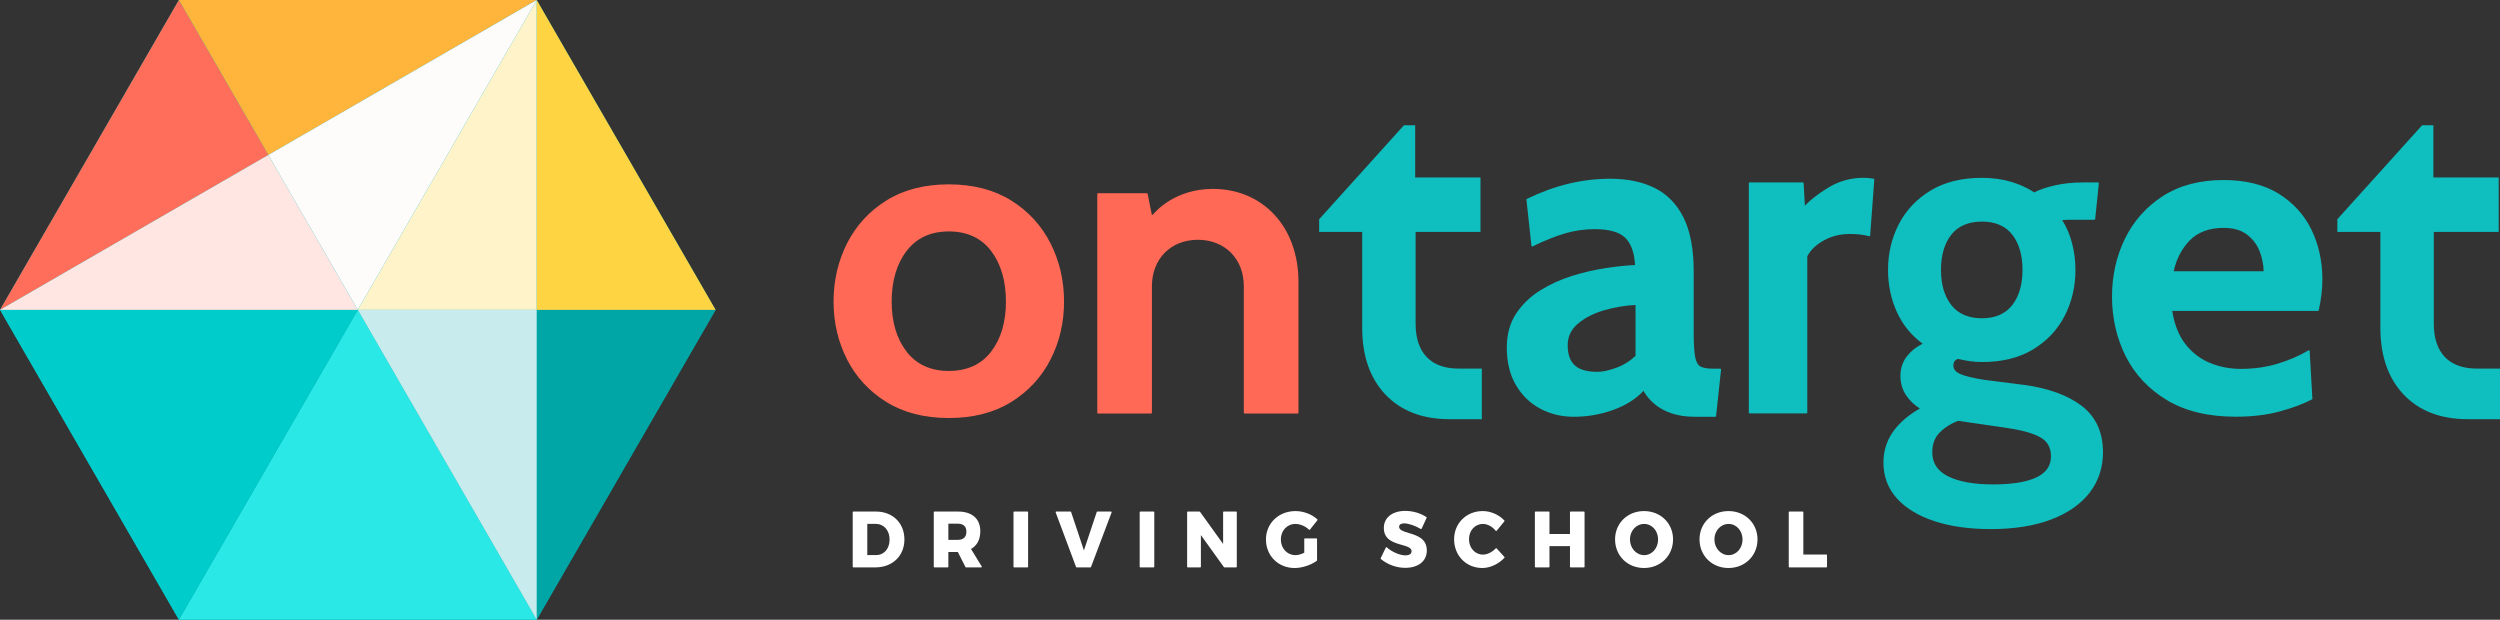 <?xml version="1.0" encoding="UTF-8"?> <svg xmlns="http://www.w3.org/2000/svg" id="logo" viewBox="0 0 350 86.761"><rect x="0" y="0" width="350" height="86.761" fill="#333333" stroke="none"/><defs><style>.cls-1{fill:#ff6e5a;}.cls-2{fill:#c8ebed;}.cls-3{fill:#ff6955;}.cls-4{fill:#0fbebe;}.cls-5{fill:#fff;}.cls-6{fill:#00a5a5;}.cls-7{fill:#2ae8e6;}.cls-8{fill:#ffe6e3;}.cls-9{fill:#fff3c9;}.cls-10{fill:#ffb43c;}.cls-11{fill:#ffd442;}.cls-12{fill:#fdfcfb;}.cls-13{fill:#0cc;}</style></defs><path class="cls-6" d="M25.046,86.761h50.091M75.138,0h0H25.046h0L0,43.38H0s0,0,0,0l25.046,43.381h50.092l25.046-43.381h0L75.138,0M75.138,0"></path><path class="cls-4" d="M204.217,51.602h3.239v7.085h-4.547c-3.754,0-6.759-1.156-8.931-3.434-2.17-2.275-3.271-5.421-3.271-9.35v-13.434h-6.026v-1.772l.069-.078,11.798-13.079h1.579v7.308h9.144v7.621h-9.083v12.863c0,2.014.522,3.58,1.552,4.656,1.027,1.072,2.533,1.615,4.476,1.615M346.761,51.602c-1.942,0-3.448-.543-4.475-1.615-1.03-1.076-1.553-2.643-1.553-4.656v-12.863h9.084v-7.621h-9.144v-7.308h-1.579l-11.798,13.079-.069.078v1.772h6.026v13.434c0,3.929,1.1,7.075,3.271,9.35,2.172,2.278,5.176,3.434,8.931,3.434h4.547v-7.085h-3.239ZM240.925,51.648c.022.024.031.054.027.085l-.703,6.52c-.006.055-.052.096-.108.096h-2.875c-1.197,0-2.278-.158-3.214-.469-.937-.312-1.749-.755-2.417-1.314-.63-.528-1.15-1.149-1.55-1.848-1.041,1.126-2.444,2.017-4.176,2.649-1.782.652-3.661.982-5.582.982-1.713,0-3.3-.387-4.717-1.148-1.418-.762-2.56-1.879-3.399-3.318-.836-1.436-1.261-3.196-1.261-5.231,0-1.824.43-3.409,1.281-4.709.846-1.296,1.974-2.393,3.356-3.26,1.376-.864,2.889-1.556,4.5-2.057,1.605-.499,3.213-.872,4.778-1.107,1.516-.227,2.875-.365,4.04-.412-.097-1.739-.557-3.021-1.368-3.813-.828-.806-2.265-1.215-4.271-1.215-1.41,0-2.803.197-4.14.587-1.343.392-2.88,1.007-4.569,1.831-.032.014-.069.014-.1-.003-.031-.017-.051-.048-.055-.083l-.703-6.455c-.006-.046.019-.09.06-.11,1.914-.936,3.863-1.648,5.791-2.117,1.929-.469,3.911-.706,5.889-.706,2.392,0,4.483.434,6.216,1.29,1.739.859,3.1,2.257,4.045,4.155.94,1.894,1.417,4.421,1.417,7.51v8.629c0,1.582.074,2.741.221,3.445.142.676.401,1.107.771,1.283.388.184.964.277,1.711.277h1.023c.031,0,.06.012.081.035M224.639,43.42c-1.471.421-2.716,1.048-3.7,1.865-.97.805-1.462,1.831-1.462,3.048,0,1.262.332,2.208.988,2.812.657.607,1.729.914,3.186.914.686,0,1.556-.186,2.584-.553,1.01-.36,1.932-.927,2.74-1.685v-7.126c-1.438.07-2.896.314-4.336.725M262.313,25.025c-.436-.086-.918-.131-1.434-.131-1.769,0-3.419.46-4.908,1.365-1.379.84-2.484,1.69-3.288,2.532l-.178-3.151c-.003-.058-.051-.103-.108-.103h-7.454c-.06,0-.108.049-.108.108v32.127c0,.06.049.108.108.108h7.967c.06,0,.109-.048.109-.108v-21.885c.439-.866,1.209-1.61,2.289-2.212,1.092-.61,2.317-.918,3.643-.918.442,0,.897.021,1.355.063.454.042.918.128,1.378.254.033.008.065.003.092-.016.026-.019.043-.048.046-.081l.578-7.839c.003-.055-.033-.104-.087-.115M294.419,63.298c0,2.157-.628,4.065-1.87,5.673-1.24,1.606-3.055,2.872-5.396,3.762-2.338.89-5.183,1.341-8.456,1.341-2.996,0-5.65-.374-7.889-1.114-2.245-.741-4.013-1.816-5.252-3.195-1.244-1.384-1.875-3.063-1.875-4.988,0-1.622.455-3.086,1.354-4.351.866-1.221,2.126-2.309,3.745-3.235-.794-.503-1.443-1.13-1.933-1.863-.523-.785-.789-1.692-.789-2.694,0-1.048.305-1.973.906-2.748.563-.728,1.304-1.322,2.204-1.768-1.563-1.147-2.768-2.621-3.582-4.385-.838-1.815-1.263-3.814-1.263-5.941,0-2.319.512-4.482,1.522-6.427,1.011-1.947,2.511-3.528,4.458-4.701,1.947-1.173,4.359-1.767,7.171-1.767,1.459,0,2.827.185,4.063.551,1.215.36,2.312.86,3.268,1.488.646-.355,1.575-.677,2.764-.959,1.225-.289,2.605-.437,4.106-.437h2.057c.03,0,.06.013.08.035.021.023.031.053.027.084l-.514,5.012c-.006.056-.052.097-.108.097h-3.662c-.262,0-.546.015-.843.044.598.955,1.058,2.029,1.366,3.193.321,1.223.485,2.496.485,3.786,0,2.319-.507,4.482-1.506,6.427-1,1.946-2.488,3.527-4.425,4.701-1.935,1.173-4.343,1.766-7.157,1.766-.605,0-1.193-.043-1.751-.128-.539-.083-1.091-.189-1.645-.315-.409.177-.608.477-.608.914,0,.535.326.934.993,1.216.697.297,1.802.564,3.284.797l5.523.705c3.451.451,6.198,1.441,8.164,2.946,1.979,1.513,2.982,3.693,2.982,6.479M285.726,61.271c-.959-.569-2.507-1.018-4.603-1.334l-7.007-1.025c-1.018.398-1.883.953-2.569,1.652-.682.693-1.029,1.613-1.029,2.734,0,1.534.726,2.642,2.221,3.391,1.5.748,3.613,1.128,6.281,1.128s4.716-.331,6.089-.986c1.364-.651,2.027-1.617,2.027-2.954,0-1.189-.461-2.042-1.409-2.605M271.739,37.79c0,2.043.489,3.702,1.454,4.929.958,1.22,2.399,1.838,4.283,1.838,1.861,0,3.287-.619,4.236-1.838.955-1.227,1.438-2.887,1.438-4.93,0-2.064-.484-3.727-1.438-4.944-.949-1.209-2.375-1.822-4.236-1.822-1.884,0-3.325.613-4.284,1.822-.965,1.217-1.454,2.88-1.454,4.944M323.596,32.145c1.02,2.093,1.537,4.435,1.537,6.959,0,.693-.044,1.409-.128,2.126-.085.712-.215,1.459-.383,2.219-.011.049-.056.085-.106.085h-20.401c.299,1.886.911,3.435,1.818,4.608.925,1.197,2.076,2.09,3.42,2.652,1.345.564,2.812.849,4.359.849,1.824,0,3.546-.239,5.116-.711,1.572-.471,3.039-1.103,4.361-1.879.033-.019.074-.019.106-.003.033.018.055.052.058.09l.381,6.673c.002.042-.021.082-.058.101-1.211.638-2.737,1.207-4.535,1.693-1.803.487-3.865.734-6.129.734-3.837,0-7.079-.78-9.637-2.319-2.559-1.539-4.502-3.607-5.776-6.147-1.273-2.534-1.918-5.346-1.918-8.357,0-2.905.607-5.626,1.806-8.087,1.2-2.464,2.981-4.472,5.296-5.97,2.318-1.498,5.182-2.258,8.513-2.258,3.056,0,5.641.637,7.683,1.891,2.042,1.255,3.595,2.954,4.616,5.05M306.575,33.651c-1.116,1.137-1.877,2.593-2.261,4.328h12.594c-.014-.9-.192-1.817-.533-2.73-.351-.94-.944-1.741-1.761-2.383-.814-.638-1.93-.962-3.317-.962-1.994,0-3.582.588-4.722,1.747"></path><path class="cls-3" d="M181.786,39.47v18.319c0,.06-.048.109-.108.109h-7.434c-.06,0-.109-.049-.109-.109v-17.72c0-3.826-2.645-6.499-6.433-6.499s-6.434,2.673-6.434,6.499v17.72c0,.06-.048.109-.108.109h-7.434c-.06,0-.108-.049-.108-.109v-30.633c0-.06.048-.109.108-.109h6.839c.052,0,.097.037.107.087l.577,2.916h.156c.333-.414,3.079-3.604,8.379-3.604,7.067,0,12.003,5.355,12.003,13.023M147.07,34.055c1.259,2.483,1.898,5.233,1.898,8.174,0,2.92-.639,5.649-1.898,8.111-1.261,2.464-3.115,4.465-5.512,5.949-2.396,1.483-5.332,2.234-8.725,2.234s-6.33-.751-8.726-2.234c-2.398-1.484-4.251-3.485-5.512-5.949-1.259-2.46-1.898-5.19-1.898-8.111,0-2.942.639-5.693,1.898-8.174,1.261-2.485,3.116-4.502,5.511-5.995,2.398-1.493,5.334-2.251,8.726-2.251s6.327.757,8.726,2.251c2.395,1.493,4.25,3.511,5.511,5.995M140.832,42.229c0-2.899-.7-5.289-2.083-7.105-1.375-1.807-3.365-2.723-5.916-2.723-2.531,0-4.516.916-5.901,2.723-1.393,1.815-2.099,4.206-2.099,7.105,0,2.857.706,5.216,2.098,7.012,1.386,1.785,3.37,2.691,5.902,2.691,2.552,0,4.542-.906,5.916-2.691,1.382-1.796,2.083-4.155,2.083-7.012"></path><path class="cls-5" d="M122.625,71.616h-3.159c-.048,0-.087.039-.087.087v7.644c0,.048.039.087.087.087h3.086c2.393,0,4.065-1.607,4.065-3.909s-1.641-3.909-3.991-3.909M122.666,77.709h-1.246v-4.369h1.162c1.154,0,1.96.903,1.96,2.195,0,1.28-.771,2.174-1.876,2.174M135.944,76.856c.85-.479,1.298-1.338,1.298-2.49,0-1.748-1.145-2.751-3.141-2.751h-3.286c-.048,0-.087.039-.087.087v7.644c0,.048.039.087.087.087h1.869c.048,0,.087-.039.087-.087v-2.064h1.329l1.067,2.103c.015.029.045.048.078.048h2.12c.031,0,.06-.017.076-.044.015-.027.015-.061-.001-.088l-1.495-2.444ZM132.771,73.318h1.33c.781,0,1.193.385,1.193,1.114,0,.75-.412,1.147-1.193,1.147h-1.33v-2.261ZM143.846,71.616c.048,0,.087.039.087.087v7.644c0,.048-.039.087-.087.087h-1.869c-.048,0-.087-.039-.087-.087v-7.644c0-.048.039-.087.087-.087h1.869M155.546,71.616c.028,0,.055.014.072.037.016.024.019.053.01.08l-2.887,7.644c-.013.034-.045.056-.081.056h-1.931c-.036,0-.069-.022-.081-.056l-2.855-7.644c-.01-.026-.006-.057.01-.08.016-.024.042-.037.071-.037h1.995c.037,0,.071.024.083.06l1.797,5.377,1.796-5.377c.012-.035.045-.06.083-.06h1.921M161.512,71.616c.048,0,.087.039.087.087v7.644c0,.048-.039.087-.087.087h-1.869c-.048,0-.087-.039-.087-.087v-7.644c0-.048.039-.087.087-.087h1.869M173.065,71.616c.048,0,.087.039.087.087v7.644c0,.048-.039.087-.087.087h-1.648c-.028,0-.054-.014-.07-.037l-3.223-4.487v4.437c0,.048-.039.087-.087.087h-1.753c-.048,0-.087-.039-.087-.087v-7.644c0-.048.039-.087.087-.087h1.648c.028,0,.054.014.07.036l3.233,4.499v-4.448c0-.048.039-.087.087-.087h1.743M181.361,73.351c-1.165,0-2.044.934-2.044,2.174,0,1.251.888,2.195,2.065,2.195.342,0,.792-.126,1.215-.337v-1.924c0-.048.039-.087.087-.087h1.616c.048,0,.087.039.087.087v2.982c0,.028-.013.053-.036.07-.821.605-2.07,1.011-3.105,1.011-2.287,0-4.013-1.718-4.013-3.996,0-2.266,1.779-3.975,4.138-3.975,1.115,0,2.288.444,3.061,1.159.033.03.037.081.009.117l-1.05,1.321c-.015.019-.037.031-.062.033-.024.007-.048-.006-.067-.024-.517-.497-1.247-.805-1.902-.805M197.227,74.623c1.127.336,2.529.754,2.529,2.451,0,1.472-1.188,2.424-3.025,2.424-1.225,0-2.503-.465-3.416-1.244-.03-.026-.039-.068-.022-.104l.724-1.496c.012-.024.035-.042.061-.047.028-.006.055.002.076.021.704.641,1.82,1.124,2.597,1.124.324,0,.868-.075.868-.579,0-.496-.641-.678-1.384-.89-1.114-.317-2.5-.712-2.5-2.365,0-1.452,1.184-2.391,3.016-2.391,1.044,0,2.146.324,2.946.867.035.024.048.07.03.108l-.703,1.518c-.01.022-.029.04-.053.046-.025.006-.05.003-.07-.009-.753-.455-1.722-.784-2.306-.784-.217,0-.721.046-.721.471,0,.475.598.653,1.354.879M209.467,76.748c.024,0,.047.01.064.028l1.091,1.201c.03.033.03.085-.001.118-.823.879-2.01,1.425-3.096,1.425-2.252,0-3.95-1.727-3.95-4.018,0-2.253,1.725-3.953,4.013-3.953,1.106,0,2.265.505,3.023,1.317.029.031.031.081.003.114l-1.081,1.332c-.017.02-.041.033-.067.033h0c-.026,0-.051-.012-.068-.033-.467-.593-1.149-.96-1.779-.96-1.118,0-1.96.915-1.96,2.129,0,1.233.842,2.163,1.96,2.163.596,0,1.279-.333,1.784-.868.017-.017.036-.033.064-.027M221.752,71.616c.048,0,.087.039.087.087v7.644c0,.048-.039.087-.087.087h-1.869c-.048,0-.087-.039-.087-.087v-2.884h-2.87v2.884c0,.048-.039.087-.087.087h-1.868c-.048,0-.087-.039-.087-.087v-7.644c0-.048.039-.087.087-.087h1.868c.048,0,.087.039.087.087v3.058h2.87v-3.058c0-.048.039-.087.087-.087h1.869M230.163,71.55c-2.311,0-4.054,1.704-4.054,3.964,0,2.284,1.743,4.007,4.054,4.007s4.065-1.723,4.065-4.007c0-2.26-1.747-3.964-4.065-3.964M230.184,77.72c-1.098,0-1.991-.984-1.991-2.196,0-1.218.875-2.173,1.991-2.173,1.093,0,1.949.955,1.949,2.173,0,1.232-.856,2.196-1.949,2.196M241.986,71.55c-2.311,0-4.054,1.704-4.054,3.964,0,2.284,1.743,4.007,4.054,4.007s4.065-1.723,4.065-4.007c0-2.26-1.747-3.964-4.065-3.964M242.007,77.72c-1.098,0-1.991-.984-1.991-2.196,0-1.218.875-2.173,1.991-2.173,1.093,0,1.949.955,1.949,2.173,0,1.232-.856,2.196-1.949,2.196M255.696,77.633c.048,0,.087.039.087.087v1.627c0,.048-.039.087-.087.087h-5.183c-.048,0-.087-.039-.087-.087v-7.644c0-.048.039-.087.087-.087h1.868c.048,0,.087.039.087.087v5.93h3.227"></path><polygon class="cls-7" points="50.092 43.38 25.046 86.761 75.138 86.761 50.092 43.38"></polygon><polygon class="cls-13" points="0 43.38 25.046 86.761 50.092 43.38 0 43.38"></polygon><polygon class="cls-6" points="75.138 43.38 75.138 86.761 100.184 43.38 75.138 43.38"></polygon><polygon class="cls-11" points="100.184 43.38 75.138 0 75.138 43.38 100.184 43.38"></polygon><polygon class="cls-1" points="25.046 0 25.046 0 0 43.381 37.569 21.69 25.046 0"></polygon><polygon class="cls-10" points="75.138 0 25.046 0 37.569 21.69 75.138 0"></polygon><polygon class="cls-9" points="75.138 0 50.092 43.381 75.138 43.381 75.138 0"></polygon><polygon class="cls-2" points="50.092 43.38 75.138 86.761 75.138 43.38 50.092 43.38"></polygon><polygon class="cls-8" points="0 43.38 50.092 43.38 37.569 21.69 0 43.38"></polygon><polygon class="cls-12" points="37.569 21.69 50.092 43.381 75.138 0 37.569 21.69"></polygon></svg> 